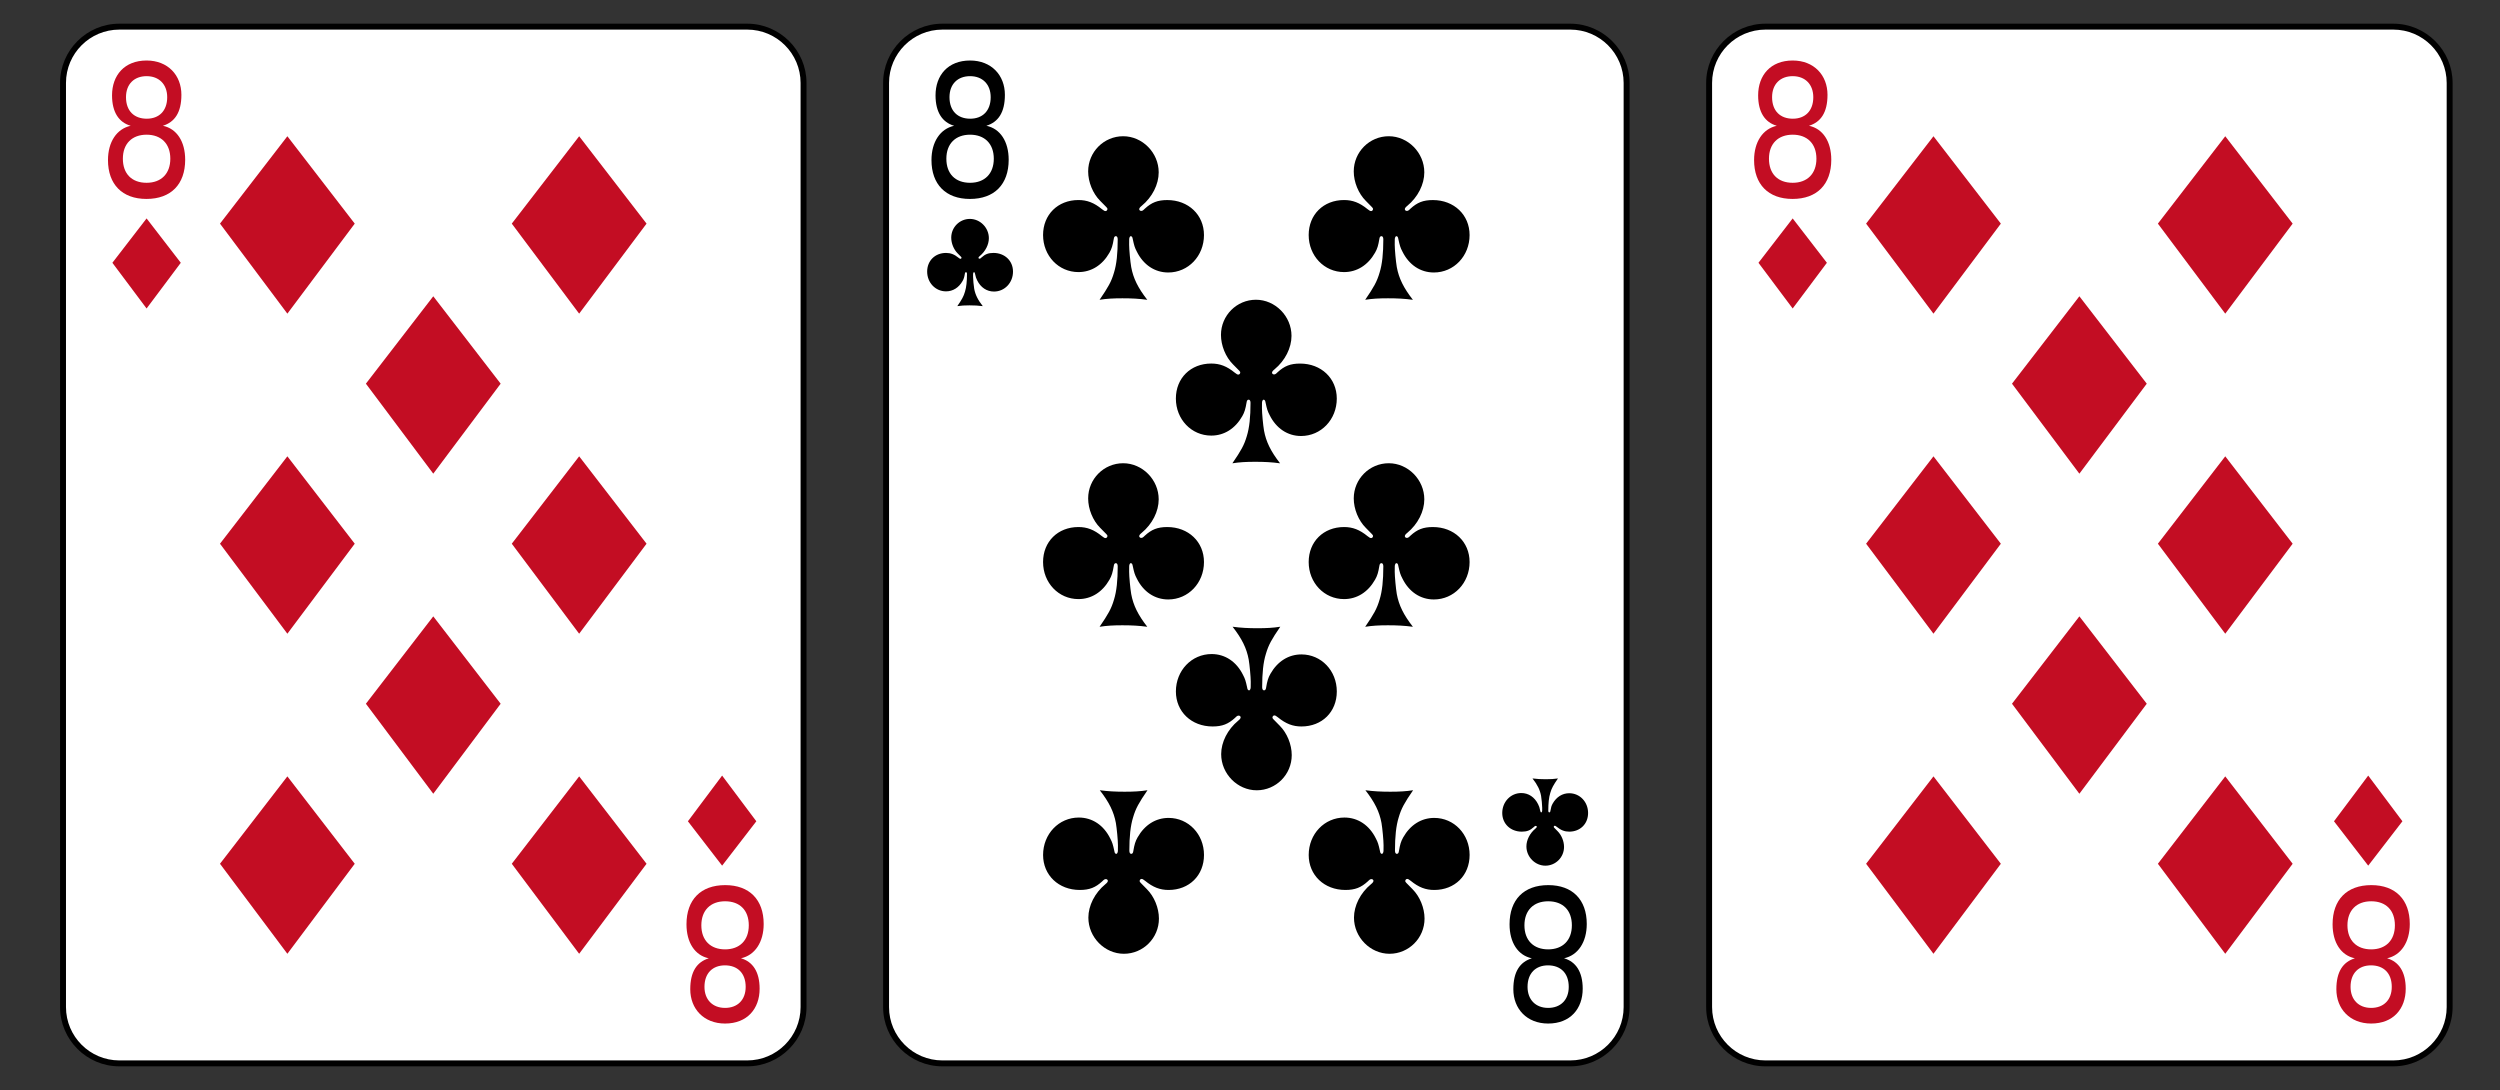 <?xml version="1.0" encoding="utf-8"?>
<!-- Generator: Adobe Illustrator 16.0.3, SVG Export Plug-In . SVG Version: 6.00 Build 0)  -->
<!DOCTYPE svg PUBLIC "-//W3C//DTD SVG 1.1//EN" "http://www.w3.org/Graphics/SVG/1.1/DTD/svg11.dtd">
<svg version="1.1" id="レイヤー_1" xmlns="http://www.w3.org/2000/svg" xmlns:xlink="http://www.w3.org/1999/xlink" x="0px"
	 y="0px" width="211px" height="92px" viewBox="0 0 211 92" enable-background="new 0 0 211 92" xml:space="preserve">
<rect x="0" y="0" width="211" height="92" fill="#333333" stroke="none"/>
<g>
	<g>
		<path fill="#FFFFFF" d="M79.535,89.749c-2.619,0-4.75-2.131-4.75-4.75v-78c0-2.619,2.131-4.75,4.75-4.75h53
			c2.619,0,4.75,2.131,4.75,4.75v78c0,2.619-2.131,4.75-4.75,4.75H79.535z"/>
		<path d="M132.535,2.499c2.482,0,4.5,2.019,4.5,4.5v78c0,2.481-2.018,4.5-4.5,4.5h-53c-2.48,0-4.5-2.019-4.5-4.5v-78
			c0-2.481,2.02-4.5,4.5-4.5H132.535 M132.535,1.999h-53c-2.75,0-5,2.25-5,5v78c0,2.75,2.25,5,5,5h53c2.75,0,5-2.25,5-5v-78
			C137.535,4.249,135.285,1.999,132.535,1.999L132.535,1.999z"/>
	</g>
	<path d="M117.148,25.176c-0.758,0-1.326,0.031-1.926,0.126c0.727-1.059,0.994-1.533,1.215-2.291
		c0.223-0.711,0.316-1.626,0.316-2.812c0-0.173-0.063-0.268-0.158-0.268c-0.094,0-0.158,0.079-0.174,0.221
		c-0.094,0.568-0.174,0.837-0.363,1.169c-0.6,1.058-1.531,1.643-2.621,1.643c-1.674,0-2.984-1.375-2.984-3.127
		c0-1.722,1.246-2.954,2.984-2.954c0.727,0,1.311,0.221,1.99,0.774c0.158,0.126,0.221,0.158,0.301,0.158
		c0.078,0,0.156-0.079,0.156-0.174c0-0.079,0-0.079-0.615-0.694s-1.012-1.58-1.012-2.48c0-1.642,1.328-2.969,2.955-2.969
		s3,1.39,3,3.049c0,1.011-0.537,2.084-1.438,2.827c-0.158,0.126-0.205,0.206-0.205,0.285c0,0.079,0.08,0.142,0.158,0.142
		c0.111,0,0.158-0.032,0.316-0.189c0.568-0.521,1.074-0.727,1.895-0.727c1.785,0,3.096,1.248,3.096,2.954
		c0,1.769-1.326,3.159-3.016,3.159c-1.139,0-2.102-0.647-2.654-1.769c-0.174-0.332-0.221-0.49-0.348-1.074
		c-0.016-0.142-0.078-0.221-0.158-0.221c-0.047,0-0.094,0.047-0.109,0.11c-0.033,0.079-0.033,0.143-0.033,0.616
		c0,0.396,0.096,1.422,0.174,1.88c0.174,0.948,0.57,1.753,1.359,2.764C118.555,25.208,117.906,25.176,117.148,25.176z"/>
	<path d="M105.941,38.976c-0.758,0-1.326,0.031-1.928,0.126c0.727-1.059,0.996-1.533,1.217-2.291
		c0.221-0.711,0.314-1.626,0.314-2.812c0-0.173-0.063-0.268-0.156-0.268c-0.096,0-0.158,0.079-0.174,0.221
		c-0.096,0.568-0.174,0.837-0.363,1.169c-0.6,1.058-1.533,1.643-2.623,1.643c-1.674,0-2.984-1.375-2.984-3.127
		c0-1.722,1.248-2.954,2.984-2.954c0.727,0,1.313,0.221,1.99,0.774c0.158,0.126,0.223,0.158,0.301,0.158s0.158-0.079,0.158-0.174
		c0-0.079,0-0.079-0.617-0.694c-0.615-0.616-1.01-1.58-1.01-2.48c0-1.642,1.326-2.969,2.953-2.969s3,1.39,3,3.049
		c0,1.011-0.535,2.084-1.436,2.827c-0.158,0.126-0.207,0.206-0.207,0.285c0,0.079,0.08,0.142,0.158,0.142
		c0.111,0,0.158-0.032,0.316-0.189c0.568-0.521,1.074-0.727,1.895-0.727c1.785,0,3.096,1.248,3.096,2.954
		c0,1.769-1.326,3.159-3.016,3.159c-1.137,0-2.102-0.647-2.654-1.769c-0.174-0.332-0.221-0.49-0.346-1.074
		c-0.018-0.142-0.08-0.221-0.158-0.221c-0.049,0-0.096,0.047-0.111,0.11c-0.031,0.079-0.031,0.143-0.031,0.616
		c0,0.396,0.094,1.422,0.174,1.88c0.174,0.948,0.568,1.753,1.357,2.764C107.346,39.007,106.699,38.976,105.941,38.976z"/>
	<path d="M94.732,25.176c-0.758,0-1.326,0.031-1.928,0.126c0.727-1.059,0.996-1.533,1.217-2.291
		c0.221-0.711,0.314-1.626,0.314-2.812c0-0.173-0.063-0.268-0.156-0.268c-0.096,0-0.158,0.079-0.174,0.221
		c-0.096,0.568-0.174,0.837-0.363,1.169c-0.6,1.058-1.533,1.643-2.623,1.643c-1.674,0-2.984-1.375-2.984-3.127
		c0-1.722,1.248-2.954,2.984-2.954c0.727,0,1.313,0.221,1.99,0.774c0.158,0.126,0.223,0.158,0.301,0.158s0.158-0.079,0.158-0.174
		c0-0.079,0-0.079-0.617-0.694c-0.615-0.616-1.01-1.58-1.01-2.48c0-1.642,1.326-2.969,2.953-2.969s3,1.39,3,3.049
		c0,1.011-0.535,2.084-1.436,2.827c-0.158,0.126-0.207,0.206-0.207,0.285c0,0.079,0.08,0.142,0.158,0.142
		c0.111,0,0.158-0.032,0.316-0.189c0.568-0.521,1.074-0.727,1.895-0.727c1.785,0,3.096,1.248,3.096,2.954
		c0,1.769-1.326,3.159-3.016,3.159c-1.137,0-2.102-0.647-2.654-1.769c-0.174-0.332-0.221-0.49-0.346-1.074
		c-0.018-0.142-0.08-0.221-0.158-0.221c-0.049,0-0.096,0.047-0.111,0.11c-0.031,0.079-0.031,0.143-0.031,0.616
		c0,0.396,0.094,1.422,0.174,1.88c0.174,0.948,0.568,1.753,1.357,2.764C96.137,25.208,95.49,25.176,94.732,25.176z"/>
	<path d="M94.732,52.774c-0.758,0-1.326,0.031-1.928,0.127c0.727-1.059,0.996-1.533,1.217-2.291
		c0.221-0.711,0.314-1.626,0.314-2.812c0-0.174-0.063-0.268-0.156-0.268c-0.096,0-0.158,0.078-0.174,0.221
		c-0.096,0.568-0.174,0.838-0.363,1.169c-0.6,1.059-1.533,1.643-2.623,1.643c-1.674,0-2.984-1.374-2.984-3.127
		c0-1.722,1.248-2.954,2.984-2.954c0.727,0,1.313,0.221,1.99,0.774c0.158,0.126,0.223,0.158,0.301,0.158s0.158-0.079,0.158-0.174
		c0-0.079,0-0.079-0.617-0.695c-0.615-0.616-1.01-1.579-1.01-2.479c0-1.643,1.326-2.969,2.953-2.969s3,1.39,3,3.048
		c0,1.011-0.535,2.084-1.436,2.827c-0.158,0.126-0.207,0.205-0.207,0.284s0.08,0.142,0.158,0.142c0.111,0,0.158-0.032,0.316-0.189
		c0.568-0.521,1.074-0.727,1.895-0.727c1.785,0,3.096,1.248,3.096,2.954c0,1.769-1.326,3.158-3.016,3.158
		c-1.137,0-2.102-0.647-2.654-1.769c-0.174-0.332-0.221-0.49-0.346-1.074c-0.018-0.143-0.08-0.221-0.158-0.221
		c-0.049,0-0.096,0.047-0.111,0.11c-0.031,0.079-0.031,0.142-0.031,0.616c0,0.395,0.094,1.421,0.174,1.88
		c0.174,0.947,0.568,1.752,1.357,2.764C96.137,52.806,95.49,52.774,94.732,52.774z"/>
	<path d="M117.148,52.774c-0.758,0-1.326,0.031-1.926,0.127c0.727-1.059,0.994-1.533,1.215-2.291
		c0.223-0.711,0.316-1.626,0.316-2.812c0-0.174-0.063-0.268-0.158-0.268c-0.094,0-0.158,0.078-0.174,0.221
		c-0.094,0.568-0.174,0.838-0.363,1.169c-0.6,1.059-1.531,1.643-2.621,1.643c-1.674,0-2.984-1.374-2.984-3.127
		c0-1.722,1.246-2.954,2.984-2.954c0.727,0,1.311,0.221,1.99,0.774c0.158,0.126,0.221,0.158,0.301,0.158
		c0.078,0,0.156-0.079,0.156-0.174c0-0.079,0-0.079-0.615-0.695c-0.615-0.616-1.012-1.579-1.012-2.479
		c0-1.643,1.328-2.969,2.955-2.969s3,1.39,3,3.048c0,1.011-0.537,2.084-1.438,2.827c-0.158,0.126-0.205,0.205-0.205,0.284
		s0.08,0.142,0.158,0.142c0.111,0,0.158-0.032,0.316-0.189c0.568-0.521,1.074-0.727,1.895-0.727c1.785,0,3.096,1.248,3.096,2.954
		c0,1.769-1.326,3.158-3.016,3.158c-1.139,0-2.102-0.647-2.654-1.769c-0.174-0.332-0.221-0.49-0.348-1.074
		c-0.016-0.143-0.078-0.221-0.158-0.221c-0.047,0-0.094,0.047-0.109,0.11c-0.033,0.079-0.033,0.142-0.033,0.616
		c0,0.395,0.096,1.421,0.174,1.88c0.174,0.947,0.57,1.752,1.359,2.764C118.555,52.806,117.906,52.774,117.148,52.774z"/>
	<path d="M106.131,53.022c0.758,0,1.326-0.031,1.926-0.127c-0.727,1.059-0.994,1.533-1.215,2.291
		c-0.223,0.711-0.316,1.627-0.316,2.812c0,0.173,0.063,0.269,0.158,0.269c0.094,0,0.158-0.08,0.174-0.222
		c0.094-0.568,0.174-0.837,0.363-1.169c0.6-1.058,1.531-1.643,2.621-1.643c1.674,0,2.984,1.375,2.984,3.127
		c0,1.723-1.246,2.954-2.984,2.954c-0.727,0-1.311-0.222-1.99-0.774c-0.158-0.126-0.221-0.158-0.301-0.158
		c-0.078,0-0.156,0.08-0.156,0.175c0,0.079,0,0.079,0.615,0.694s1.012,1.579,1.012,2.479c0,1.643-1.328,2.97-2.955,2.97
		s-3-1.391-3-3.049c0-1.011,0.537-2.084,1.438-2.827c0.158-0.126,0.205-0.205,0.205-0.284c0-0.078-0.08-0.142-0.158-0.142
		c-0.111,0-0.158,0.032-0.316,0.189c-0.568,0.521-1.074,0.727-1.895,0.727c-1.785,0-3.096-1.247-3.096-2.954
		c0-1.768,1.326-3.158,3.016-3.158c1.139,0,2.102,0.647,2.654,1.77c0.174,0.331,0.221,0.489,0.348,1.073
		c0.016,0.142,0.078,0.222,0.158,0.222c0.047,0,0.094-0.048,0.109-0.111c0.033-0.078,0.033-0.143,0.033-0.615
		c0-0.396-0.096-1.422-0.174-1.88c-0.174-0.948-0.57-1.753-1.359-2.765C104.725,52.991,105.373,53.022,106.131,53.022z"/>
	<path d="M94.922,66.821c0.758,0,1.326-0.031,1.926-0.126c-0.727,1.058-0.994,1.532-1.215,2.29
		c-0.223,0.711-0.316,1.627-0.316,2.812c0,0.174,0.063,0.269,0.158,0.269c0.094,0,0.158-0.079,0.174-0.222
		c0.094-0.568,0.174-0.837,0.363-1.169c0.6-1.058,1.531-1.643,2.621-1.643c1.674,0,2.984,1.375,2.984,3.127
		c0,1.723-1.246,2.954-2.984,2.954c-0.727,0-1.311-0.221-1.99-0.774c-0.158-0.126-0.221-0.157-0.301-0.157
		c-0.078,0-0.156,0.079-0.156,0.174c0,0.079,0,0.079,0.615,0.694c0.615,0.616,1.012,1.58,1.012,2.48
		c0,1.642-1.328,2.969-2.955,2.969s-3-1.39-3-3.049c0-1.011,0.537-2.084,1.438-2.826c0.158-0.127,0.205-0.206,0.205-0.285
		c0-0.078-0.08-0.142-0.158-0.142c-0.111,0-0.158,0.032-0.316,0.189c-0.568,0.521-1.074,0.727-1.895,0.727
		c-1.785,0-3.096-1.247-3.096-2.954c0-1.768,1.326-3.158,3.016-3.158c1.139,0,2.102,0.647,2.654,1.77
		c0.174,0.331,0.221,0.489,0.348,1.073c0.016,0.143,0.078,0.222,0.158,0.222c0.047,0,0.094-0.048,0.109-0.111
		c0.033-0.078,0.033-0.142,0.033-0.615c0-0.396-0.096-1.422-0.174-1.88c-0.174-0.947-0.57-1.753-1.359-2.764
		C93.516,66.79,94.164,66.821,94.922,66.821z"/>
	<path d="M117.34,66.821c0.758,0,1.326-0.031,1.926-0.126c-0.727,1.058-0.994,1.532-1.215,2.29
		c-0.223,0.711-0.316,1.627-0.316,2.812c0,0.174,0.063,0.269,0.158,0.269c0.094,0,0.158-0.079,0.174-0.222
		c0.094-0.568,0.174-0.837,0.363-1.169c0.6-1.058,1.531-1.643,2.621-1.643c1.674,0,2.984,1.375,2.984,3.127
		c0,1.723-1.246,2.954-2.984,2.954c-0.727,0-1.311-0.221-1.99-0.774c-0.158-0.126-0.221-0.157-0.301-0.157
		c-0.078,0-0.156,0.079-0.156,0.174c0,0.079,0,0.079,0.615,0.694c0.615,0.616,1.012,1.58,1.012,2.48
		c0,1.642-1.328,2.969-2.955,2.969s-3-1.39-3-3.049c0-1.011,0.537-2.084,1.438-2.826c0.158-0.127,0.205-0.206,0.205-0.285
		c0-0.078-0.08-0.142-0.158-0.142c-0.111,0-0.158,0.032-0.316,0.189c-0.568,0.521-1.074,0.727-1.895,0.727
		c-1.785,0-3.096-1.247-3.096-2.954c0-1.768,1.326-3.158,3.016-3.158c1.139,0,2.102,0.647,2.654,1.77
		c0.174,0.331,0.221,0.489,0.348,1.073c0.016,0.143,0.078,0.222,0.158,0.222c0.047,0,0.094-0.048,0.109-0.111
		c0.033-0.078,0.033-0.142,0.033-0.615c0-0.396-0.096-1.422-0.174-1.88c-0.174-0.947-0.57-1.753-1.359-2.764
		C115.934,66.79,116.582,66.821,117.34,66.821z"/>
	<g>
		<path d="M81.824,25.772c-0.404,0-0.707,0.017-1.027,0.066c0.387-0.563,0.531-0.816,0.648-1.221c0.117-0.379,0.168-0.868,0.168-1.5
			c0-0.092-0.033-0.143-0.084-0.143s-0.084,0.042-0.092,0.118c-0.051,0.303-0.094,0.446-0.195,0.623
			c-0.32,0.564-0.816,0.876-1.398,0.876c-0.893,0-1.592-0.733-1.592-1.668c0-0.918,0.666-1.575,1.592-1.575
			c0.389,0,0.699,0.118,1.063,0.413c0.084,0.067,0.117,0.084,0.16,0.084c0.041,0,0.084-0.042,0.084-0.093
			c0-0.042,0-0.042-0.328-0.37c-0.328-0.329-0.539-0.843-0.539-1.323c0-0.876,0.707-1.583,1.574-1.583s1.602,0.741,1.602,1.626
			c0,0.539-0.287,1.111-0.768,1.508c-0.084,0.067-0.109,0.109-0.109,0.151s0.043,0.075,0.084,0.075c0.059,0,0.084-0.017,0.17-0.101
			c0.303-0.278,0.572-0.388,1.01-0.388c0.951,0,1.65,0.665,1.65,1.575c0,0.943-0.707,1.685-1.607,1.685
			c-0.607,0-1.121-0.345-1.416-0.943c-0.092-0.177-0.117-0.261-0.186-0.572c-0.008-0.076-0.041-0.118-0.084-0.118
			c-0.025,0-0.051,0.025-0.059,0.059c-0.018,0.042-0.018,0.076-0.018,0.328c0,0.211,0.051,0.759,0.094,1.003
			c0.092,0.505,0.303,0.935,0.725,1.474C82.574,25.789,82.229,25.772,81.824,25.772z"/>
		<path d="M78.959,8.047c0-1.689,1.045-2.94,2.916-2.94c1.793,0,2.938,1.236,2.938,2.896c0,1.491-0.561,2.3-1.563,2.612
			c1.166,0.243,1.883,1.321,1.883,2.869c0,2.072-1.199,3.307-3.27,3.307c-2.047,0-3.246-1.235-3.246-3.279
			c0-1.533,0.738-2.64,1.914-2.896C79.541,10.331,78.959,9.481,78.959,8.047z M79.873,13.398c0,1.264,0.748,2.03,2.002,2.03
			c1.242,0,2.002-0.78,2.002-2.03c0-1.277-0.781-2.03-2.002-2.03C80.652,11.368,79.873,12.121,79.873,13.398z M80.137,8.203
			c0,1.164,0.693,1.816,1.748,1.816c1.035,0,1.729-0.653,1.729-1.816c0-1.08-0.682-1.775-1.738-1.775
			C80.83,6.428,80.137,7.096,80.137,8.203z"/>
	</g>
	<g>
		<path d="M130.465,65.767c0.404,0,0.707-0.017,1.027-0.066c-0.387,0.563-0.531,0.816-0.648,1.221
			c-0.119,0.379-0.168,0.868-0.168,1.5c0,0.092,0.033,0.143,0.084,0.143s0.084-0.042,0.092-0.118
			c0.051-0.303,0.094-0.446,0.193-0.623c0.32-0.564,0.818-0.876,1.398-0.876c0.895,0,1.592,0.733,1.592,1.668
			c0,0.918-0.664,1.575-1.592,1.575c-0.387,0-0.699-0.118-1.061-0.413c-0.084-0.067-0.117-0.084-0.16-0.084
			s-0.084,0.042-0.084,0.093c0,0.042,0,0.042,0.328,0.37c0.328,0.329,0.539,0.843,0.539,1.323c0,0.876-0.707,1.583-1.574,1.583
			c-0.869,0-1.602-0.741-1.602-1.626c0-0.539,0.287-1.111,0.768-1.508c0.084-0.067,0.109-0.109,0.109-0.151
			s-0.043-0.075-0.084-0.075c-0.061,0-0.086,0.017-0.17,0.101c-0.303,0.278-0.572,0.388-1.01,0.388
			c-0.953,0-1.652-0.665-1.652-1.575c0-0.943,0.709-1.685,1.609-1.685c0.607,0,1.121,0.345,1.416,0.943
			c0.092,0.177,0.117,0.261,0.186,0.572c0.008,0.076,0.041,0.118,0.084,0.118c0.025,0,0.051-0.025,0.059-0.059
			c0.018-0.042,0.018-0.076,0.018-0.328c0-0.211-0.051-0.759-0.094-1.003c-0.092-0.505-0.303-0.935-0.725-1.474
			C129.715,65.75,130.061,65.767,130.465,65.767z"/>
		<path d="M133.58,83.448c0,1.689-1.045,2.939-2.916,2.939c-1.793,0-2.938-1.236-2.938-2.896c0-1.49,0.561-2.3,1.561-2.611
			c-1.166-0.242-1.881-1.32-1.881-2.869c0-2.071,1.199-3.307,3.27-3.307c2.047,0,3.246,1.235,3.246,3.279
			c0,1.533-0.738,2.641-1.916,2.896C132.996,81.164,133.58,82.015,133.58,83.448z M132.666,78.097c0-1.264-0.748-2.029-2.002-2.029
			c-1.244,0-2.002,0.779-2.002,2.029c0,1.277,0.779,2.03,2.002,2.03C131.885,80.127,132.666,79.374,132.666,78.097z M132.402,83.292
			c0-1.164-0.693-1.816-1.75-1.816c-1.033,0-1.727,0.652-1.727,1.816c0,1.08,0.682,1.775,1.738,1.775
			C131.709,85.067,132.402,84.399,132.402,83.292z"/>
	</g>
</g>
<g>
	<g>
		<path fill="#FFFFFF" d="M10.069,89.749c-2.619,0-4.75-2.131-4.75-4.75v-78c0-2.619,2.131-4.75,4.75-4.75h53
			c2.619,0,4.75,2.131,4.75,4.75v78c0,2.619-2.131,4.75-4.75,4.75H10.069z"/>
		<path d="M63.069,2.499c2.48,0,4.5,2.019,4.5,4.5v78c0,2.48-2.02,4.5-4.5,4.5h-53c-2.482,0-4.5-2.02-4.5-4.5v-78
			c0-2.481,2.018-4.5,4.5-4.5H63.069 M63.069,1.999h-53c-2.75,0-5,2.25-5,5v78c0,2.75,2.25,5,5,5h53c2.75,0,5-2.25,5-5v-78
			C68.069,4.249,65.819,1.999,63.069,1.999L63.069,1.999z"/>
	</g>
	<path fill="#C30D23" d="M29.94,18.874l-5.686,7.598l-5.686-7.598l5.686-7.375L29.94,18.874z"/>
	<path fill="#C30D23" d="M29.94,45.889l-5.686,7.597l-5.686-7.597l5.686-7.376L29.94,45.889z"/>
	<path fill="#C30D23" d="M54.569,45.889l-5.688,7.597l-5.686-7.597l5.686-7.376L54.569,45.889z"/>
	<path fill="#C30D23" d="M42.255,32.382l-5.687,7.596l-5.686-7.596l5.686-7.376L42.255,32.382z"/>
	<path fill="#C30D23" d="M42.255,59.396l-5.687,7.597l-5.686-7.597l5.686-7.375L42.255,59.396z"/>
	<path fill="#C30D23" d="M29.94,72.902l-5.686,7.597l-5.686-7.597l5.686-7.376L29.94,72.902z"/>
	<path fill="#C30D23" d="M54.569,18.874l-5.688,7.598l-5.686-7.598l5.686-7.375L54.569,18.874z"/>
	<path fill="#C30D23" d="M54.569,72.902l-5.688,7.597l-5.686-7.597l5.686-7.376L54.569,72.902z"/>
	<g>
		<path fill="#C30D23" d="M58.059,69.316l2.888-3.857l2.887,3.857l-2.887,3.745L58.059,69.316z"/>
		<path fill="#C30D23" d="M64.112,83.448c0,1.689-1.045,2.939-2.916,2.939c-1.794,0-2.938-1.236-2.938-2.896
			c0-1.49,0.562-2.3,1.562-2.611c-1.166-0.242-1.881-1.32-1.881-2.869c0-2.071,1.199-3.307,3.269-3.307
			c2.047,0,3.246,1.235,3.246,3.279c0,1.533-0.737,2.641-1.915,2.896C63.528,81.164,64.112,82.015,64.112,83.448z M63.198,78.097
			c0-1.264-0.748-2.029-2.002-2.029c-1.244,0-2.003,0.779-2.003,2.029c0,1.277,0.78,2.03,2.003,2.03
			C62.417,80.127,63.198,79.374,63.198,78.097z M62.935,83.292c0-1.164-0.693-1.816-1.75-1.816c-1.034,0-1.728,0.652-1.728,1.816
			c0,1.08,0.683,1.775,1.739,1.775C62.241,85.067,62.935,84.399,62.935,83.292z"/>
	</g>
	<g>
		<path fill="#C30D23" d="M15.259,22.179l-2.887,3.857l-2.887-3.857l2.887-3.744L15.259,22.179z"/>
		<path fill="#C30D23" d="M9.456,8.047c0-1.689,1.045-2.94,2.916-2.94c1.794,0,2.938,1.236,2.938,2.896
			c0,1.492-0.562,2.301-1.562,2.612c1.166,0.243,1.881,1.321,1.881,2.868c0,2.072-1.199,3.307-3.269,3.307
			c-2.047,0-3.246-1.234-3.246-3.278c0-1.532,0.737-2.64,1.915-2.896C10.04,10.331,9.456,9.481,9.456,8.047z M10.37,13.397
			c0,1.264,0.748,2.031,2.002,2.031c1.244,0,2.003-0.781,2.003-2.031c0-1.277-0.78-2.029-2.003-2.029
			C11.151,11.368,10.37,12.12,10.37,13.397z M10.634,8.203c0,1.163,0.693,1.816,1.75,1.816c1.034,0,1.728-0.653,1.728-1.816
			c0-1.08-0.683-1.775-1.739-1.775C11.327,6.428,10.634,7.096,10.634,8.203z"/>
	</g>
</g>
<g>
	<g>
		<path fill="#FFFFFF" d="M149,89.749c-2.619,0-4.75-2.131-4.75-4.75v-78c0-2.619,2.131-4.75,4.75-4.75h53
			c2.619,0,4.75,2.131,4.75,4.75v78c0,2.619-2.131,4.75-4.75,4.75H149z"/>
		<path d="M202,2.499c2.48,0,4.5,2.019,4.5,4.5v78c0,2.48-2.02,4.5-4.5,4.5h-53c-2.482,0-4.5-2.02-4.5-4.5v-78
			c0-2.481,2.018-4.5,4.5-4.5H202 M202,1.999h-53c-2.75,0-5,2.25-5,5v78c0,2.75,2.25,5,5,5h53c2.75,0,5-2.25,5-5v-78
			C207,4.249,204.75,1.999,202,1.999L202,1.999z"/>
	</g>
	<path fill="#C30D23" d="M168.871,18.874l-5.686,7.598l-5.686-7.598l5.686-7.375L168.871,18.874z"/>
	<path fill="#C30D23" d="M168.871,45.889l-5.686,7.597l-5.686-7.597l5.686-7.376L168.871,45.889z"/>
	<path fill="#C30D23" d="M193.5,45.889l-5.688,7.597l-5.686-7.597l5.686-7.376L193.5,45.889z"/>
	<path fill="#C30D23" d="M181.186,32.382l-5.687,7.596l-5.686-7.596l5.686-7.376L181.186,32.382z"/>
	<path fill="#C30D23" d="M181.186,59.396l-5.687,7.597l-5.686-7.597l5.686-7.375L181.186,59.396z"/>
	<path fill="#C30D23" d="M168.871,72.902l-5.686,7.597l-5.686-7.597l5.686-7.376L168.871,72.902z"/>
	<path fill="#C30D23" d="M193.5,18.874l-5.688,7.598l-5.686-7.598l5.686-7.375L193.5,18.874z"/>
	<path fill="#C30D23" d="M193.5,72.902l-5.688,7.597l-5.686-7.597l5.686-7.376L193.5,72.902z"/>
	<g>
		<path fill="#C30D23" d="M196.989,69.316l2.888-3.857l2.887,3.857l-2.887,3.745L196.989,69.316z"/>
		<path fill="#C30D23" d="M203.043,83.448c0,1.689-1.045,2.939-2.916,2.939c-1.794,0-2.938-1.236-2.938-2.896
			c0-1.49,0.562-2.3,1.562-2.611c-1.166-0.242-1.881-1.32-1.881-2.869c0-2.071,1.199-3.307,3.269-3.307
			c2.047,0,3.246,1.235,3.246,3.279c0,1.533-0.737,2.641-1.915,2.896C202.459,81.164,203.043,82.015,203.043,83.448z
			 M202.129,78.097c0-1.264-0.748-2.029-2.002-2.029c-1.244,0-2.003,0.779-2.003,2.029c0,1.277,0.78,2.03,2.003,2.03
			C201.348,80.127,202.129,79.374,202.129,78.097z M201.865,83.292c0-1.164-0.693-1.816-1.75-1.816
			c-1.034,0-1.728,0.652-1.728,1.816c0,1.08,0.683,1.775,1.739,1.775C201.172,85.067,201.865,84.399,201.865,83.292z"/>
	</g>
	<g>
		<path fill="#C30D23" d="M154.189,22.179l-2.887,3.857l-2.887-3.857l2.887-3.744L154.189,22.179z"/>
		<path fill="#C30D23" d="M148.387,8.047c0-1.689,1.045-2.94,2.916-2.94c1.794,0,2.938,1.236,2.938,2.896
			c0,1.492-0.562,2.301-1.562,2.612c1.166,0.243,1.881,1.321,1.881,2.868c0,2.072-1.199,3.307-3.269,3.307
			c-2.047,0-3.246-1.234-3.246-3.278c0-1.532,0.737-2.64,1.915-2.896C148.971,10.331,148.387,9.481,148.387,8.047z M149.301,13.397
			c0,1.264,0.748,2.031,2.002,2.031c1.244,0,2.003-0.781,2.003-2.031c0-1.277-0.78-2.029-2.003-2.029
			C150.082,11.368,149.301,12.12,149.301,13.397z M149.564,8.203c0,1.163,0.693,1.816,1.75,1.816c1.034,0,1.728-0.653,1.728-1.816
			c0-1.08-0.683-1.775-1.739-1.775C150.258,6.428,149.564,7.096,149.564,8.203z"/>
	</g>
</g>
</svg>
